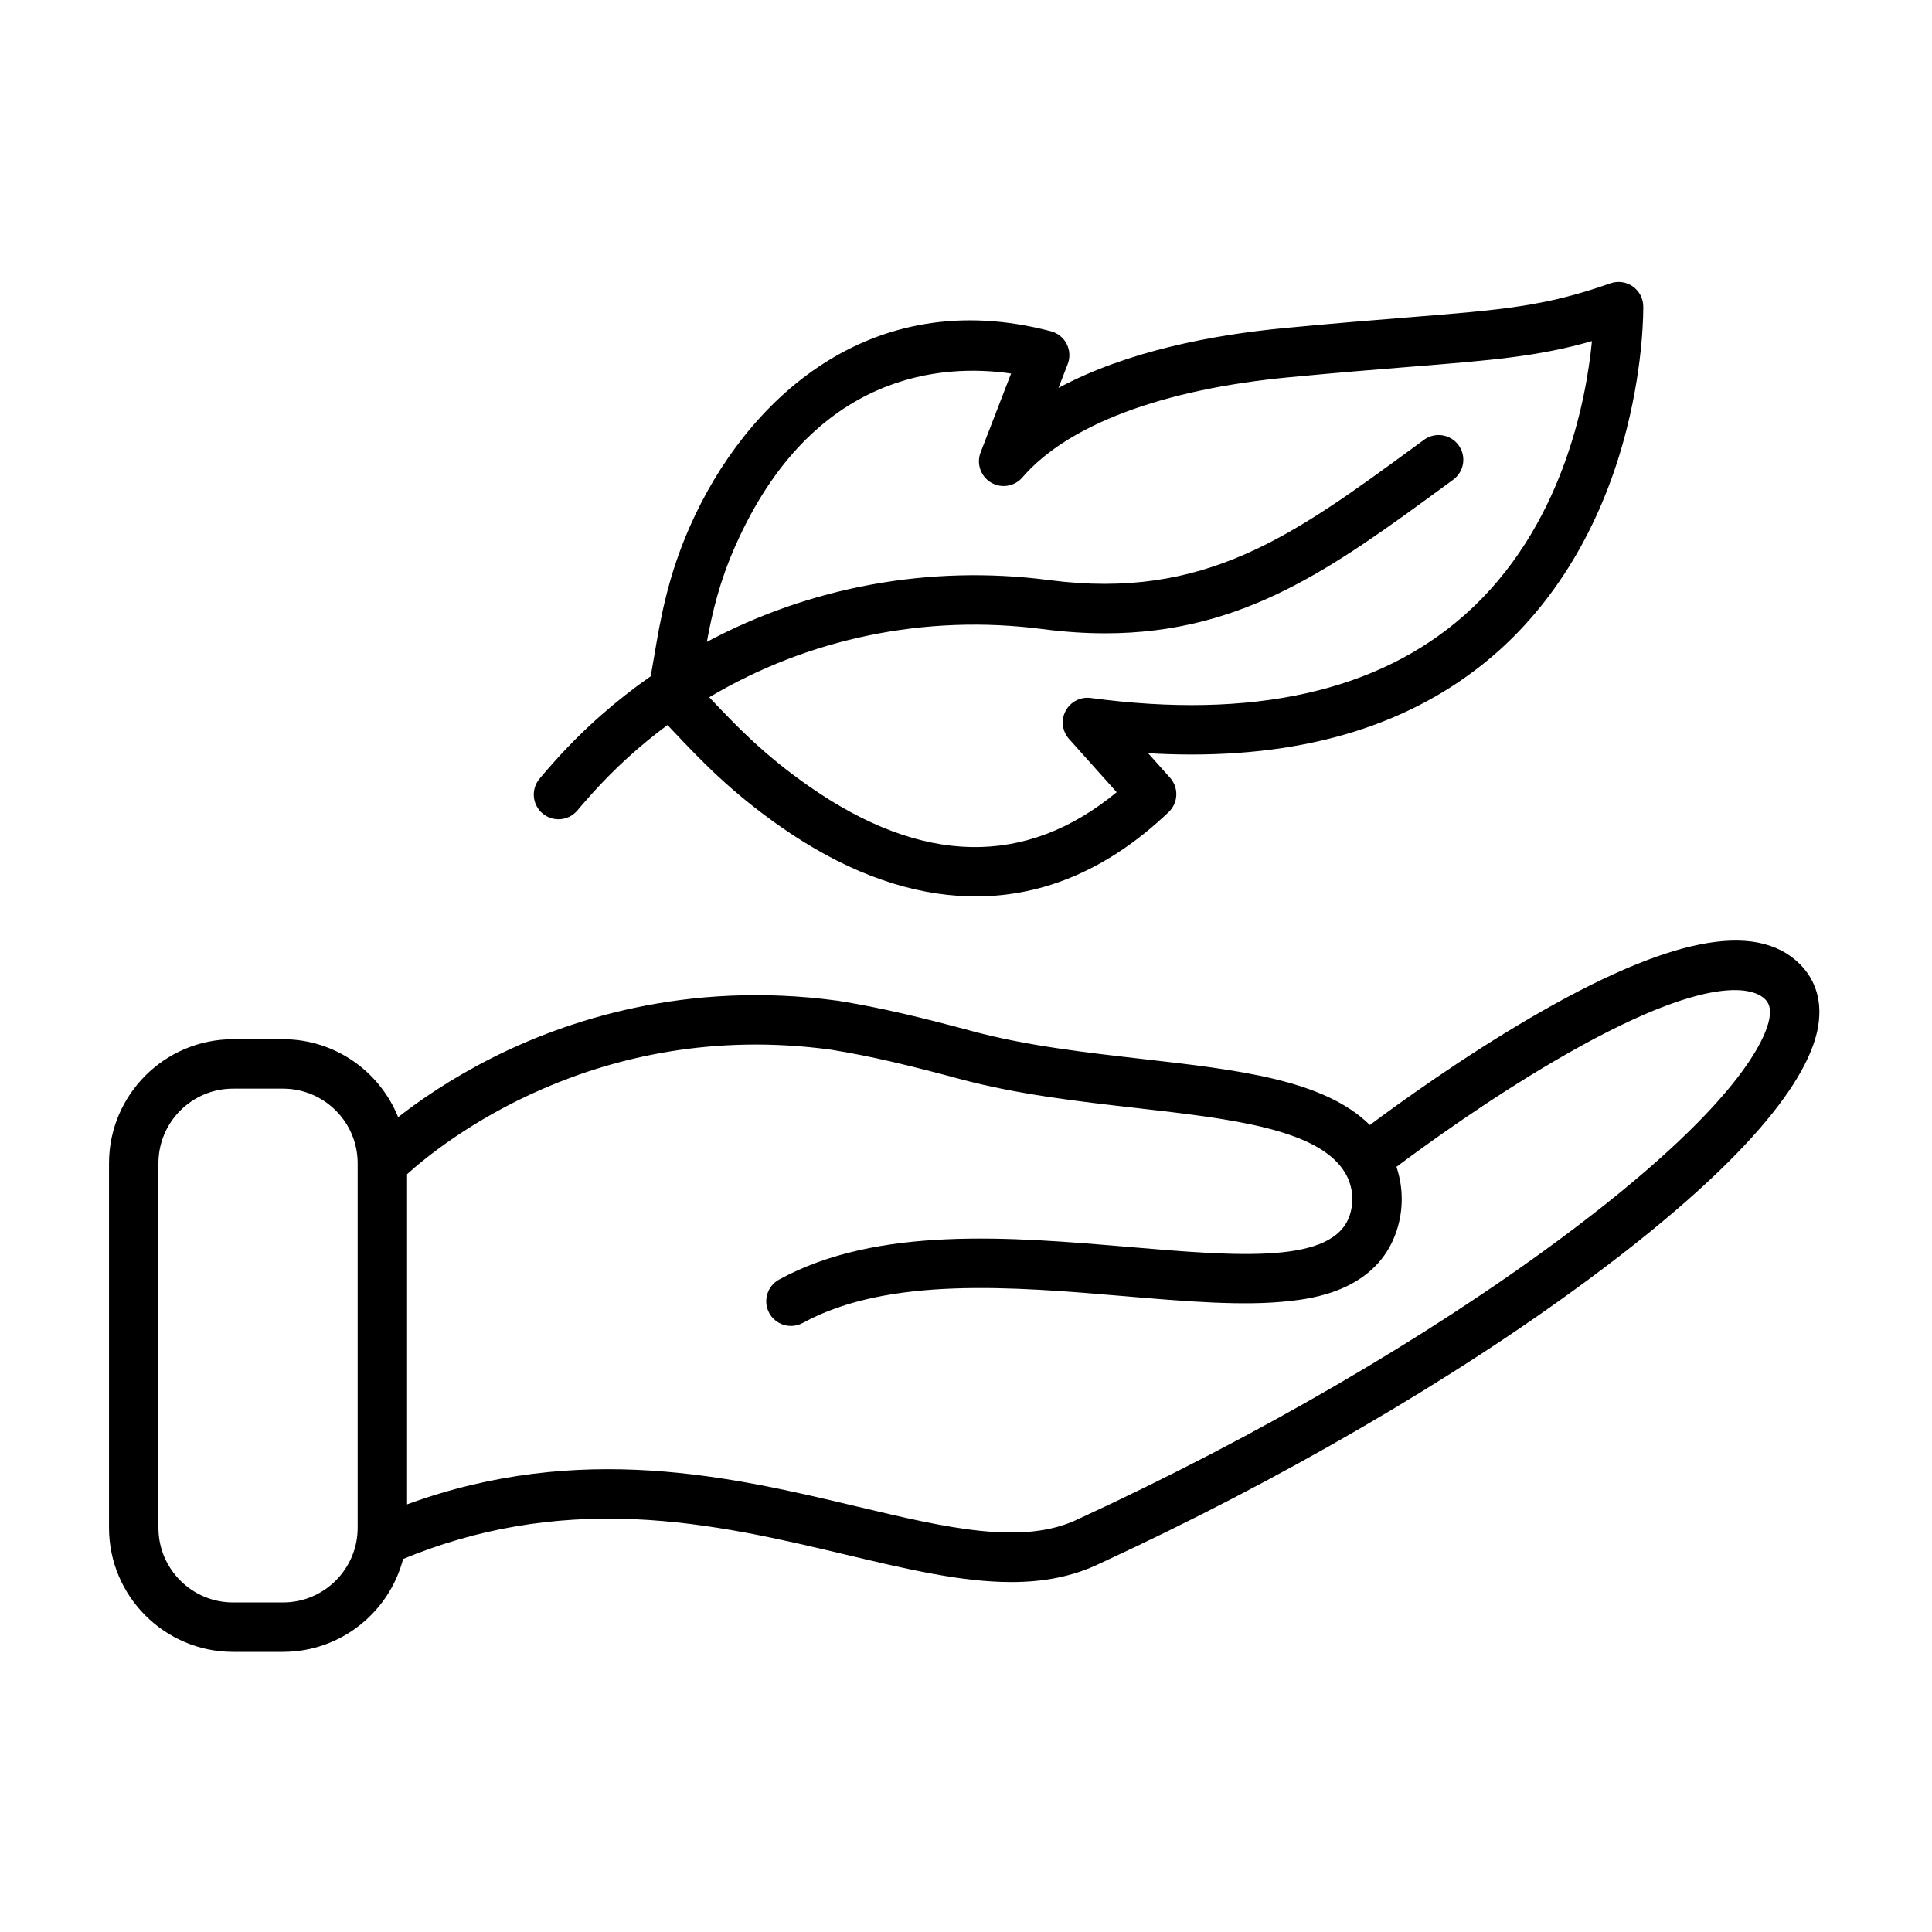 <svg version="1.0" preserveAspectRatio="xMidYMid meet" height="800" viewBox="0 0 600 600" zoomAndPan="magnify" width="800" xmlns:xlink="http://www.w3.org/1999/xlink" xmlns="http://www.w3.org/2000/svg"><defs><clipPath id="0de30379bd"><path clip-rule="nonzero" d="M 165 87.094 L 511 87.094 L 511 279 L 165 279 Z M 165 87.094"></path></clipPath><clipPath id="75b192f16a"><path clip-rule="nonzero" d="M 33.867 292 L 566 292 L 566 513 L 33.867 513 Z M 33.867 292"></path></clipPath></defs><g clip-path="url(#0de30379bd)"><path fill-rule="nonzero" fill-opacity="1" d="M 168.57 252.684 C 170 253.859 171.723 254.43 173.438 254.43 C 175.656 254.43 177.855 253.473 179.371 251.629 C 179.387 251.609 180.992 249.66 183.84 246.492 C 190.977 238.539 198.848 231.414 207.297 225.168 C 207.902 225.805 208.512 226.449 209.133 227.105 C 217.484 235.941 226.949 245.953 242.582 256.852 C 261.18 269.816 279.699 277 297.625 278.203 C 299.434 278.324 301.234 278.387 303.027 278.387 C 324.566 278.387 344.699 269.594 362.941 252.199 C 365.938 249.34 366.125 244.617 363.363 241.527 L 356.555 233.918 C 361.168 234.191 365.688 234.324 370.117 234.324 C 409.379 234.324 441.281 223.602 465.23 202.289 C 484.207 185.402 498.023 161.523 505.18 133.227 C 510.551 112 510.34 95.777 510.328 95.098 C 510.289 92.633 509.062 90.34 507.043 88.934 C 505.02 87.523 502.441 87.172 500.117 87.992 C 479.668 95.168 467.137 96.172 436.855 98.602 C 426.68 99.418 414.016 100.438 398.613 101.91 C 376.957 103.984 350.109 108.949 328.727 120.473 L 331.59 113.066 C 332.375 111.031 332.258 108.754 331.266 106.812 C 330.27 104.867 328.496 103.438 326.387 102.883 C 269.953 88.012 231.438 124.492 214.211 163.598 C 207.32 179.23 205.094 192.375 203.133 203.969 C 202.777 206.055 202.434 208.062 202.078 210.023 C 191.312 217.523 181.348 226.293 172.418 236.238 C 169.324 239.688 167.586 241.797 167.516 241.887 C 164.824 245.16 165.297 249.992 168.57 252.684 Z M 228.254 169.785 C 252.391 115.004 293.344 112.98 314 116.008 L 304.535 140.5 C 303.191 143.984 304.551 147.93 307.754 149.852 C 310.957 151.77 315.078 151.102 317.512 148.27 C 331.527 131.98 360.848 120.941 400.074 117.188 C 415.359 115.727 427.434 114.758 438.086 113.902 C 463.605 111.852 477.613 110.73 494.395 105.93 C 492.57 124.613 485.148 164.027 455.027 190.824 C 428.102 214.789 388.977 223.516 338.742 216.766 C 335.559 216.34 332.441 217.938 330.938 220.777 C 329.434 223.617 329.859 227.094 332 229.488 L 346.797 246.027 C 318.547 269.324 286.477 268.742 251.359 244.262 C 237.02 234.266 228.516 225.266 220.289 216.566 C 220.281 216.559 220.273 216.551 220.27 216.543 C 250.785 198.348 287.184 190.594 323.781 195.367 C 330.625 196.258 337.094 196.68 343.258 196.68 C 386.137 196.68 414.094 176.215 448.332 151.148 L 451.301 148.977 C 454.723 146.473 455.469 141.672 452.965 138.25 C 450.465 134.832 445.664 134.086 442.242 136.586 L 439.266 138.766 C 401.453 166.449 374.133 186.453 325.766 180.145 C 288.512 175.289 251.426 182.301 219.52 199.344 C 221.184 190.285 223.426 180.742 228.254 169.785 Z M 228.254 169.785" fill="#000000"></path></g><g clip-path="url(#75b192f16a)"><path fill-rule="nonzero" fill-opacity="1" d="M 558.863 299.312 C 545.113 285.77 517.762 291.266 475.25 316.109 C 454.023 328.516 434.75 342.41 425.422 349.379 C 411.156 335.305 384.746 332.289 354.766 328.867 C 337.09 326.852 318.812 324.77 301.996 320.242 C 286.668 316.117 273.703 312.934 260.246 310.797 C 260.191 310.789 260.133 310.777 260.074 310.77 C 213.035 304.395 175.723 316.941 152.703 328.59 C 140.094 334.969 130.32 341.73 123.648 346.949 C 117.957 332.777 104.078 322.738 87.891 322.738 L 72.379 322.738 C 51.133 322.738 33.852 340.023 33.852 361.266 L 33.852 474.469 C 33.852 495.715 51.133 513 72.379 513 L 87.891 513 C 105.797 513 120.883 500.723 125.188 484.148 C 148 474.738 171.562 470.688 197.098 471.805 C 220.727 472.832 243.027 478.137 262.703 482.816 C 281.371 487.254 298.484 491.324 314.039 491.324 C 323.914 491.324 333.156 489.684 341.773 485.461 C 397.465 459.77 451.273 428.484 493.301 397.371 C 547.992 356.883 562.266 332.379 564.609 318.949 C 566.332 309.094 562.438 302.828 558.863 299.312 Z M 87.895 497.652 L 72.379 497.652 C 59.598 497.652 49.199 487.254 49.199 474.469 L 49.199 361.266 C 49.199 348.484 59.598 338.086 72.379 338.086 L 87.895 338.086 C 100.676 338.086 111.074 348.484 111.074 361.266 L 111.074 474.469 C 111.074 487.254 100.676 497.652 87.895 497.652 Z M 549.492 316.312 C 548.535 321.797 540.996 342.969 484.172 385.035 C 442.941 415.559 390.059 446.289 335.262 471.566 C 335.203 471.594 335.145 471.621 335.086 471.648 C 317.828 480.148 293.926 474.465 266.254 467.883 C 227.73 458.723 180.371 447.461 126.422 467.191 L 126.422 364.66 C 136.898 355.164 185.012 316.125 257.926 325.969 C 270.688 328 283.184 331.074 298.012 335.066 C 315.934 339.887 334.789 342.039 353.027 344.117 C 382.102 347.434 409.562 350.566 417.719 364.199 C 420.082 368.148 420.617 372.941 419.184 377.348 C 414.211 392.66 384.691 390.152 350.516 387.246 C 313.977 384.145 272.562 380.625 241.953 397.379 C 238.234 399.414 236.871 404.078 238.906 407.797 C 240.301 410.344 242.93 411.785 245.645 411.785 C 246.891 411.785 248.152 411.48 249.32 410.844 C 275.871 396.309 314.836 399.621 349.215 402.539 C 368.25 404.156 386.227 405.684 400.582 404.043 C 407.277 403.277 427.656 400.945 433.781 382.09 C 435.887 375.613 435.812 368.699 433.68 362.375 C 442.336 355.891 461.883 341.699 482.996 329.359 C 532.207 300.602 545.266 307.461 548.094 310.246 C 549.133 311.266 550.109 312.785 549.492 316.312 Z M 549.492 316.312" fill="#000000"></path></g></svg>